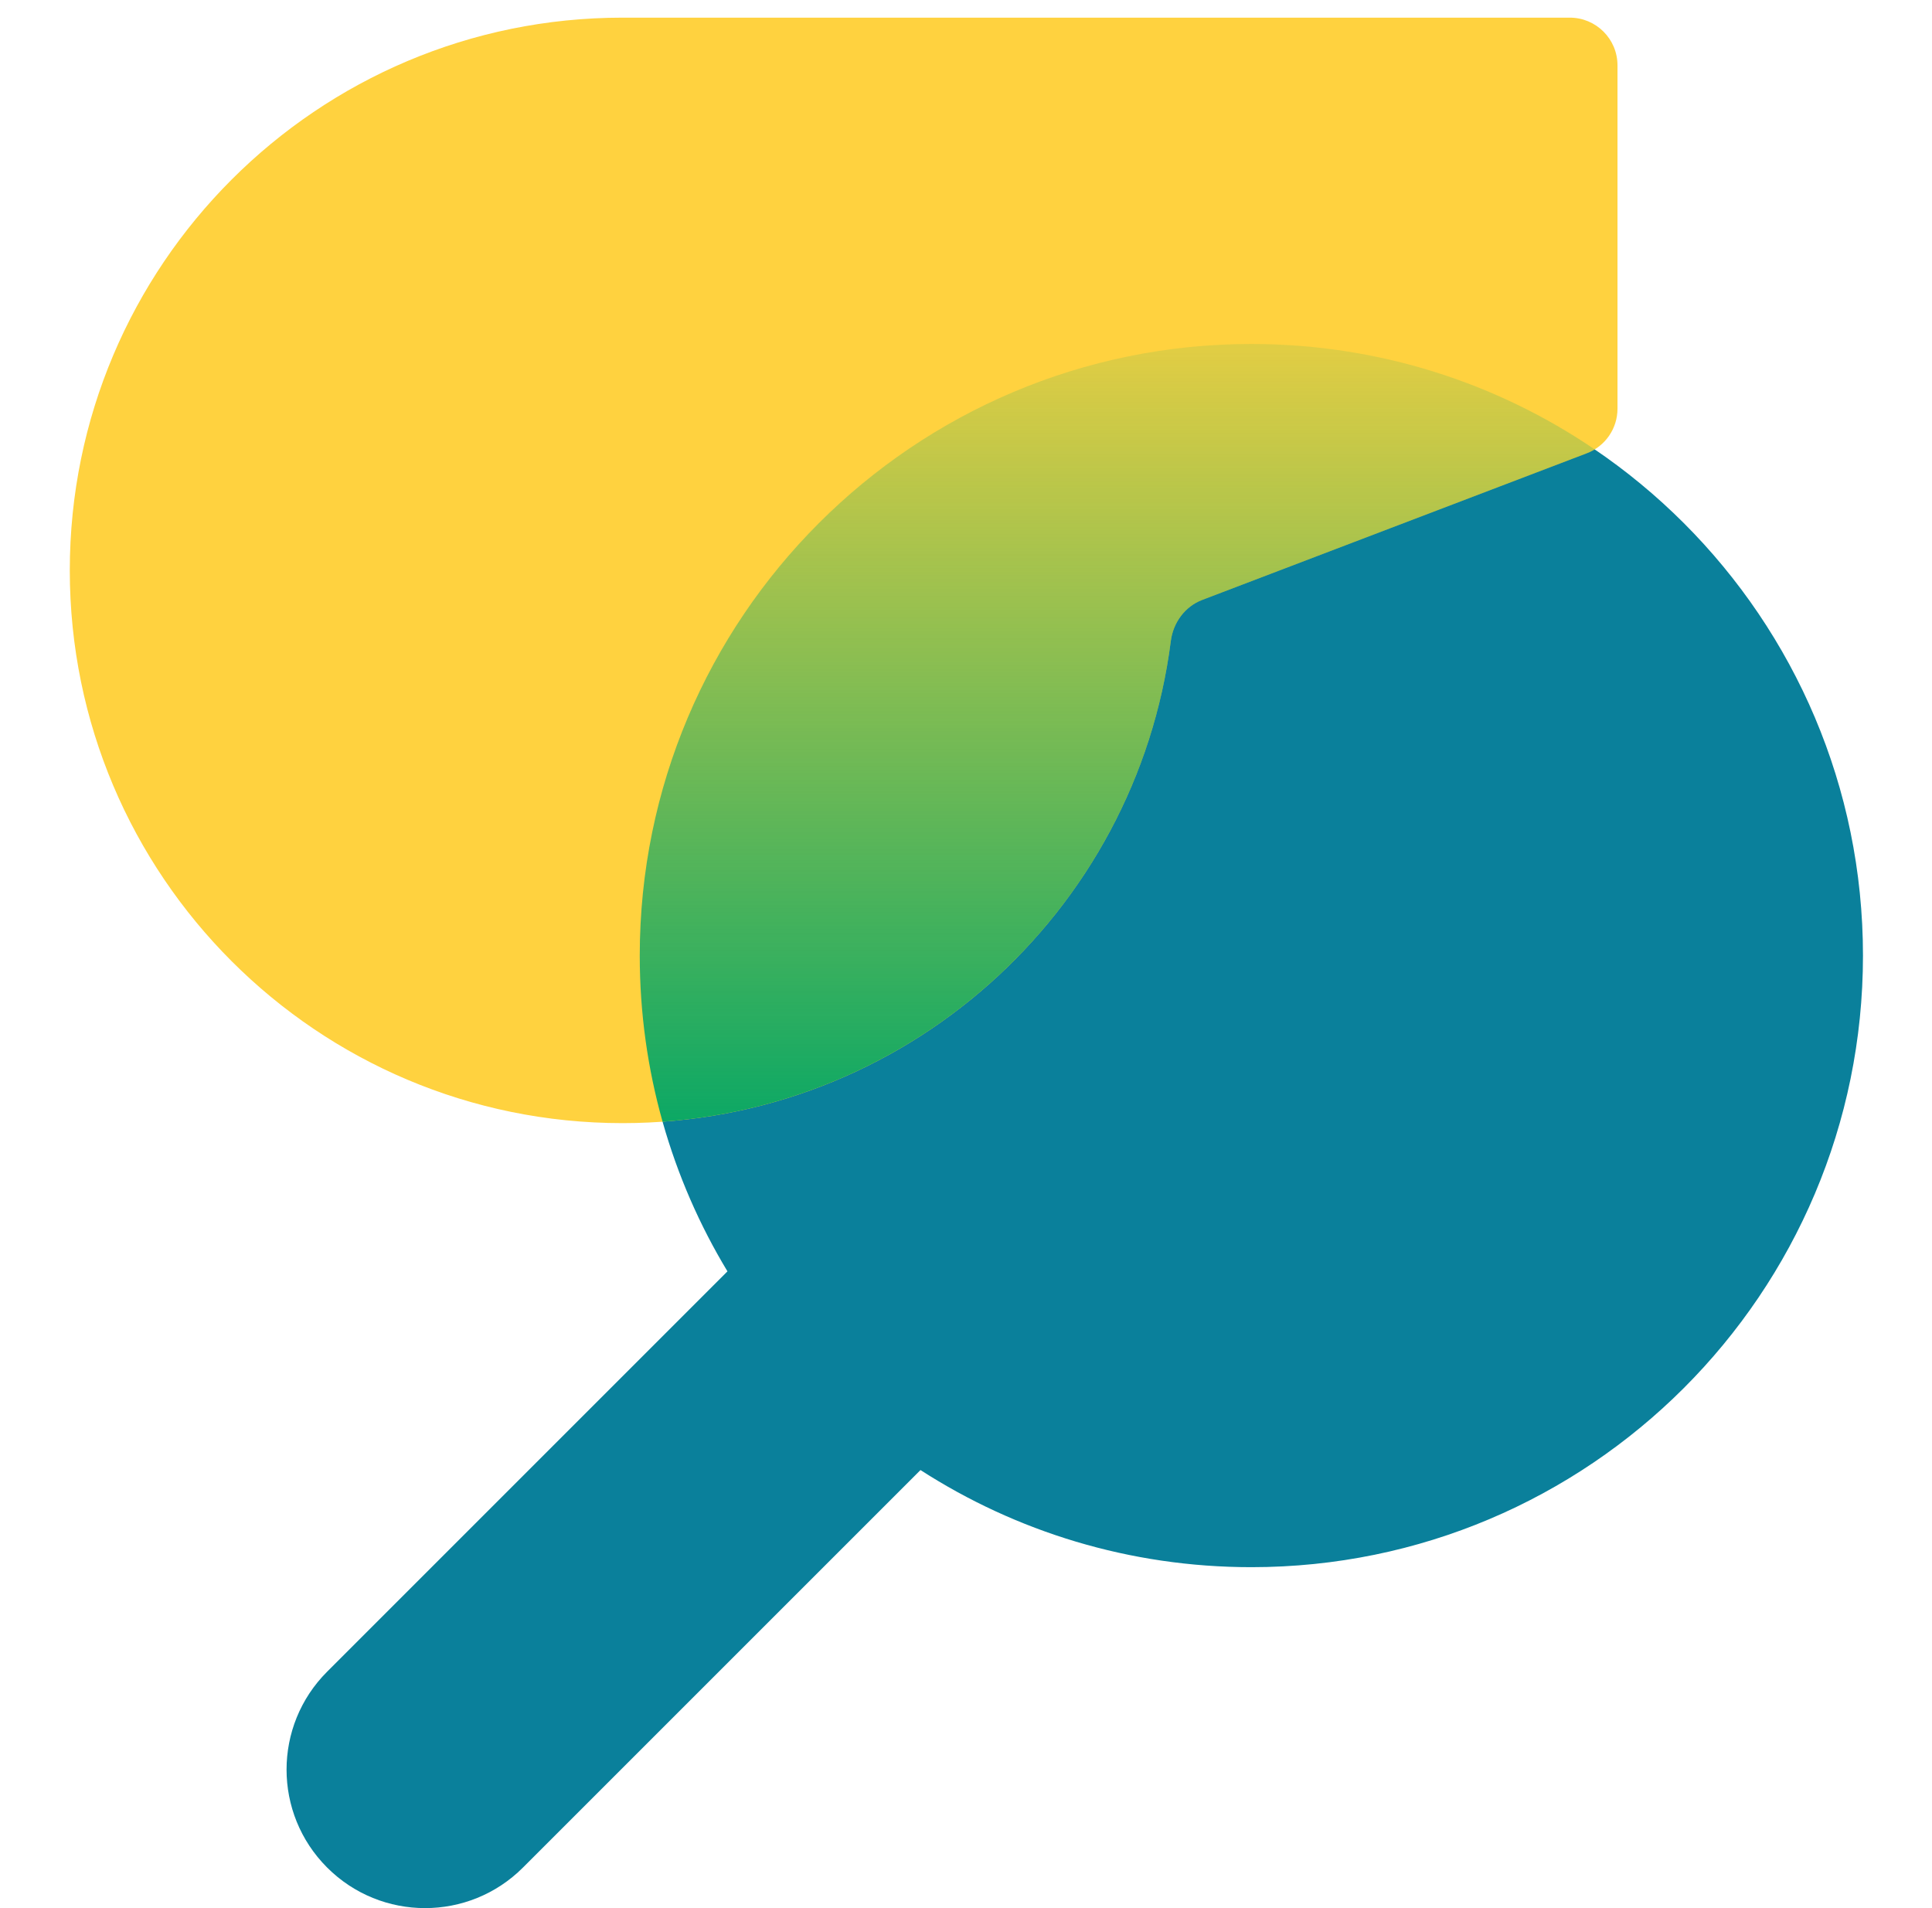 <svg width="81" height="80" viewBox="0 0 81 80" fill="none" xmlns="http://www.w3.org/2000/svg">
<g clip-path="url(#clip0_185_3018)">
<path fill-rule="evenodd" clip-rule="evenodd" d="M30.499 53.303C28.165 49.438 26.822 44.908 26.822 40.064C26.822 25.903 38.302 14.422 52.464 14.422C66.625 14.422 78.106 25.903 78.106 40.064C78.106 54.226 66.625 65.706 52.464 65.706C47.353 65.706 42.591 64.211 38.592 61.634L21.926 78.299C19.659 80.567 15.982 80.567 13.715 78.299C11.447 76.032 11.447 72.355 13.715 70.088L30.499 53.303Z" fill="#0A809B"/>
<path fill-rule="evenodd" clip-rule="evenodd" d="M50.404 25.152C49.678 25.429 49.186 26.103 49.087 26.874C47.634 38.276 37.896 47.089 26.1 47.089C13.301 47.089 2.926 36.714 2.926 23.915C2.926 11.116 13.301 0.74 26.1 0.74C26.116 0.74 26.131 0.74 26.146 0.74H65.814C66.919 0.74 67.814 1.636 67.814 2.74V17.137C67.814 17.966 67.302 18.71 66.526 19.005L50.404 25.152Z" fill="#FFD23F"/>
<path fill-rule="evenodd" clip-rule="evenodd" d="M49.087 26.874C49.186 26.103 49.678 25.429 50.404 25.152L66.526 19.005C66.644 18.961 66.755 18.906 66.859 18.842C62.755 16.052 57.8 14.422 52.464 14.422C38.302 14.422 26.822 25.903 26.822 40.064C26.822 42.478 27.155 44.815 27.779 47.029C38.809 46.239 47.704 37.73 49.087 26.874Z" fill="url(#paint0_linear_185_3018)"/>
</g>
<defs>
<linearGradient id="paint0_linear_185_3018" x1="49.13" y1="47.029" x2="49.13" y2="9.94" gradientUnits="userSpaceOnUse">
<stop stop-color="#0CA865"/>
<stop offset="1" stop-color="#0CA865" stop-opacity="0"/>
</linearGradient>
<clipPath id="clip0_185_3018">
<rect width="80" height="80" fill="white" transform="translate(0.516)"/>
</clipPath>
</defs>
</svg>
